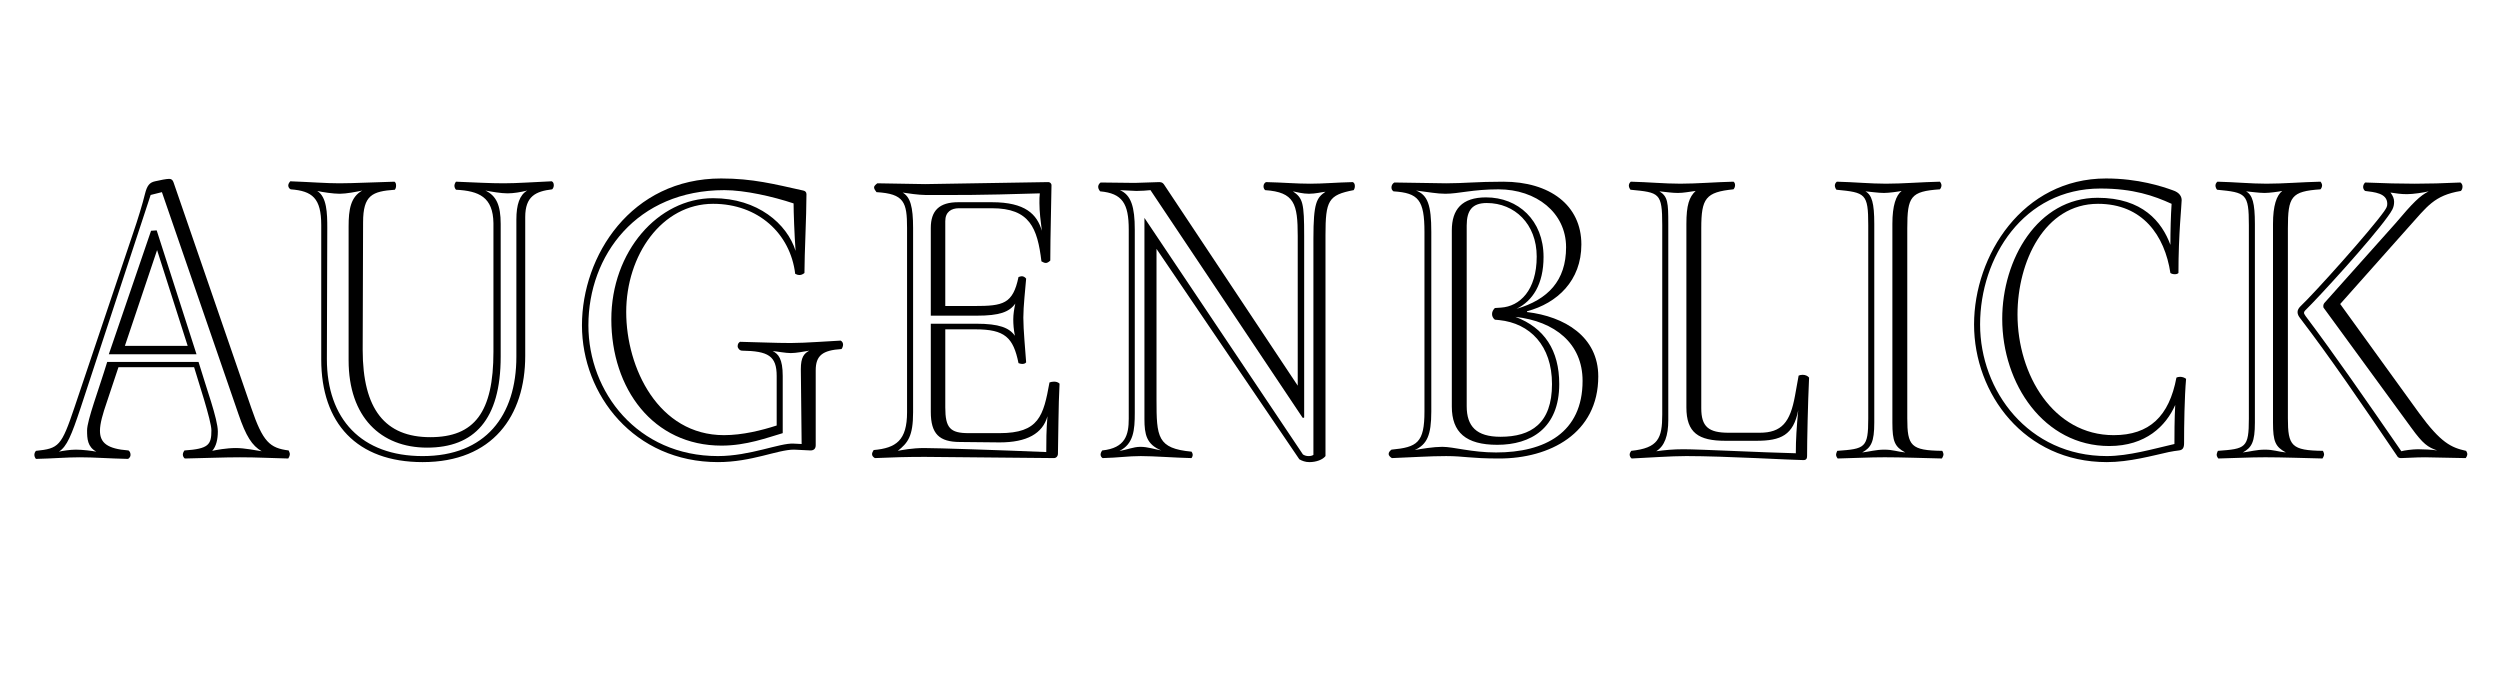 <svg version="1.0" id="Layer_1" xmlns="http://www.w3.org/2000/svg" xmlns:xlink="http://www.w3.org/1999/xlink" viewBox="1835.5 1097.5 1280 350"><title>augenblick</title>
<style type="text/css">
<![CDATA[
	.st0{fill:none;}
]]>
</style>
<g>
	<rect x="-1224.815" y="86.862" class="st0" width="1484.622" height="223.296"/>
	<path d="M1853.101,1330.395c0-0.617,0.206-1.441,0.824-2.06c11.741-1.235,12.978-2.267,19.775-22.453l30.075-89.401
		c2.06-5.974,4.737-14.625,5.974-19.775c1.03-4.12,2.266-5.768,5.149-6.386c2.678-0.618,5.768-1.236,7.21-1.236
		c1.235,0,1.854,0.618,2.267,1.854l39.756,115.355c5.975,17.51,9.477,20.6,19.158,21.836c0,0,0.617,1.236,0.617,1.854
		c0,0.824-0.617,2.061-0.824,2.267c-9.887-0.206-15.449-0.618-24.719-0.618c-8.445,0-17.303,0.412-28.221,0.618
		c-0.618-0.412-1.03-1.236-1.03-2.06c0-0.824,0.618-1.854,0.823-2.061c12.36-0.824,13.803-2.884,13.803-10.3
		c0-4.944-7.004-25.955-8.858-32.341h-38.727l-5.974,17.922c-2.061,5.974-3.502,10.917-3.502,14.625
		c0,6.18,3.707,9.27,14.625,10.094c0.618,0.412,1.03,1.236,1.03,2.266c0,0.824-0.412,1.442-1.235,2.061
		c-9.889-0.206-17.305-0.824-24.72-0.824c-7.004,0-13.39,0.618-22.453,0.824C1853.513,1332.043,1853.101,1331.219,1853.101,1330.395
		z M1874.318,1327.717c3.502,0,8.239,0.618,10.506,1.03c-4.532-2.472-4.738-6.592-4.738-10.918c0-5.149,5.974-20.806,10.299-35.019
		h46.762c3.914,13.184,9.887,29.251,9.887,35.637c0,3.914-0.823,7.621-2.883,9.888c1.854-0.412,7.209-1.442,12.152-1.442
		c4.326,0,10.506,1.236,13.184,1.648c-4.943-2.884-8.033-7.622-11.947-19.157l-39.139-113.503l-5.768,1.442l-35.843,108.97
		c-4.738,14.215-7.004,19.775-11.124,22.454C1867.52,1328.335,1871.434,1327.717,1874.318,1327.717z M1912.839,1215.656l2.884-0.206
		l20.394,63.446h-44.907L1912.839,1215.656z M1931.584,1274.57l-15.655-49.026l-16.479,49.026H1931.584z"/>
	<path d="M1999.977,1281.574v-68.802c0-13.802-4.531-17.509-15.655-18.333c-0.823-0.412-1.235-1.236-1.235-2.061
		s0.823-1.854,1.029-2.06c10.918,0.412,18.334,1.03,25.131,1.03c7.211,0,19.363-0.618,28.222-0.824
		c0.618,0.412,0.824,1.029,0.824,2.06c0,0.824-0.206,1.442-0.618,2.06c-11.535,0.824-16.273,2.679-16.273,16.686l-0.206,65.301
		c0,30.486,11.536,44.7,34.606,44.7c22.66,0,32.342-12.771,32.342-43.671v-65.918c-0.207-13.389-7.416-16.479-19.158-17.098
		c-0.412-0.412-0.824-1.235-0.824-2.06c0-0.618,0.412-1.647,0.824-2.06c10.301,0.412,17.304,0.824,24.514,0.824
		c7.004,0,14.832-0.618,24.514-1.03c0.824,0.412,1.029,1.235,1.029,2.06c0,0.618-0.205,1.442-0.824,2.061
		c-8.445,1.029-13.801,3.502-13.801,14.213v71.068c0,30.693-16.686,54.382-52.529,54.382
		C2018.104,1334.103,1999.977,1314.121,1999.977,1281.574z M2099.884,1280.133v-70.244c0-7.622,1.647-12.565,5.562-14.832
		c-3.295,0.824-7.004,1.442-10.094,1.442c-3.295,0-8.033-0.824-11.329-1.442c5.562,2.678,7.827,7.416,7.827,17.098v67.979
		c0,32.341-13.596,46.555-37.696,46.555c-23.689,0-40.169-15.656-40.169-44.701v-68.596c0-8.652,1.03-15.037,7.004-18.334
		c-2.884,0.618-8.24,1.648-11.535,1.648c-3.297,0-8.858-0.824-11.536-1.441c4.944,3.09,5.149,11.329,5.149,18.951l-0.205,67.153
		c0,30.693,17.715,49.645,49.025,49.645C2084.022,1331.013,2099.884,1310.414,2099.884,1280.133z"/>
	<path d="M2133.465,1264.064c0-35.637,25.132-75.188,71.274-75.188c16.067,0,27.19,2.885,42.022,6.18
		c1.03,0.207,1.648,0.824,1.648,1.854c0,11.536-1.03,30.487-1.03,40.374c-1.03,0.824-1.854,1.031-2.678,1.031
		c-0.618,0-1.236-0.207-2.06-0.619c-2.473-20.599-18.952-35.842-42.023-35.842c-26.367,0-44.494,26.367-44.494,55.412
		c0,28.633,16.479,63.033,50.057,63.033c9.475,0,19.363-2.472,26.984-4.943v-25.338c0-10.299-4.326-12.771-17.715-12.977
		c-1.236,0-2.266-1.236-2.266-2.267s0.411-1.854,1.235-2.266c10.3,0.206,17.509,0.618,25.955,0.618
		c7.622,0,20.394-1.03,25.544-1.236c0.823,0.412,1.235,1.236,1.235,2.061c0,0.823-0.412,1.854-0.824,2.266
		c-9.682,0.617-13.184,3.296-13.184,10.918v38.314c0,1.854-1.03,2.678-2.678,2.678l-8.446-0.412c-8.445,0-21.629,6.386-38.932,6.386
		C2160.244,1334.103,2133.465,1299.701,2133.465,1264.064z M2241.818,1324.627l4.119,0.206l-0.412-38.315
		c0-6.18,1.648-8.033,4.326-9.475c-2.678,0.412-6.592,1.235-9.476,1.235c-2.678,0-6.798-0.823-9.27-1.03
		c2.884,1.442,5.149,3.914,5.149,12.771v29.252c-7.828,2.266-18.539,6.386-31.311,6.386c-35.02,0-56.442-29.046-56.442-64.683
		c0-34.606,23.896-62.004,52.116-62.004c22.865,0,37.902,13.184,42.229,26.985c-0.617-8.034-1.029-20.188-1.029-24.308
		c-10.506-3.502-24.926-6.797-35.432-6.797c-44.906,0-69.625,33.371-69.625,69.213c0,34.195,25.131,66.948,66.33,66.948
		C2219.57,1331.013,2234.814,1324.215,2241.818,1324.627z"/>
	<path d="M2283.434,1332.043c-1.03-0.618-1.442-1.236-1.442-2.061c0-0.617,0.412-1.441,0.824-2.06
		c11.535-1.03,17.097-4.944,17.097-19.363v-94.345c0-13.184-1.441-17.51-15.654-18.334c-0.619-0.824-1.236-1.648-1.236-2.472
		c0-0.618,0.617-1.235,1.647-2.06l24.514,0.412l63.034-1.03c0.824,0,1.647,0.618,1.647,1.647c0,4.738-0.618,26.162-0.618,38.521
		c-0.824,0.824-1.647,1.235-2.266,1.235c-0.824,0-1.441-0.411-2.266-0.823c-2.061-17.098-5.975-27.191-25.338-27.191h-16.891
		c-3.914,0-7.004,1.854-7.004,6.592v43.465h14.831c14.831,0,19.775-1.03,22.659-14.832c0.618-0.206,1.236-0.412,1.648-0.412
		c0.824,0,1.647,0.412,2.266,1.236c-0.412,5.355-1.441,14.008-1.441,19.98c0,6.387,1.029,16.686,1.441,22.866
		c-0.412,0.618-1.236,0.823-2.061,0.823c-0.617,0-1.235-0.205-1.854-0.412c-2.678-13.184-7.004-17.303-22.041-17.303h-15.449v39.963
		c0,10.506,2.472,13.184,11.947,13.184h15.861c20.188,0,22.453-8.857,25.543-25.955c0.618-0.207,1.442-0.412,2.267-0.412
		c1.03,0,2.06,0.205,2.884,1.029c-0.618,11.124-0.618,28.428-0.824,35.844c0,1.235-0.824,2.266-2.06,2.266l-66.124-0.618
		C2299.912,1331.425,2292.497,1331.631,2283.434,1332.043z M2371.187,1328.953c0-4.943,0-11.535,0.618-18.334
		c-2.473,8.857-10.506,13.391-24.514,13.391l-20.188-0.207c-10.711,0-15.037-4.119-15.037-15.449v-45.112h23.277
		c11.741,0,16.891,2.06,19.775,6.18c-0.618-3.296-0.824-5.769-0.824-8.446c0-2.472,0.412-5.149,1.03-8.033
		c-3.091,4.326-8.034,6.18-19.775,6.18h-23.483v-44.906c0-8.857,4.326-13.184,14.008-13.184h17.303
		c17.098,0,23.072,6.18,25.543,14.625c-0.617-4.738-1.235-9.888-1.235-14.213c0-2.061,0-3.297,0.206-4.944
		c-33.783,1.03-40.581,0.824-58.708,0.824c-3.091,0-9.063-0.824-11.536-1.236c3.914,2.267,5.355,7.21,5.355,18.128v94.345
		c0,12.359-2.678,15.655-7.827,19.775c2.06-0.412,7.416-1.442,13.39-1.442C2315.156,1326.893,2346.262,1327.923,2371.187,1328.953z"
		/>
	<path d="M2483.25,1194.852c-0.412-0.412-0.824-1.03-0.824-1.854c0-0.823,0.206-1.647,1.236-2.266
		c8.857,0.206,15.449,0.823,22.659,0.823c6.592,0,13.184-0.617,21.835-0.823c0.824,0.411,1.03,1.235,1.03,2.06
		s-0.206,1.441-0.618,2.061c-12.978,2.472-14.42,5.355-14.42,23.07v113.091c-1.441,1.854-4.737,3.09-8.239,3.09
		c-2.06,0-3.708-0.618-5.149-1.442l-73.128-107.734v77.248c0,19.157,0.412,24.926,17.921,26.573c0,0,0.619,0.823,0.619,1.647
		s-0.619,1.648-0.619,1.648c-9.063-0.206-19.156-1.03-25.955-1.03c-6.592,0-11.329,0.824-19.568,1.03
		c-0.619-0.412-1.031-1.03-1.031-1.854c0-0.824,0.619-1.854,0.824-2.061c11.948-1.236,13.596-8.033,13.596-16.273v-96.816
		c0-13.391-3.296-18.54-14.625-19.57c-0.206-0.205-1.03-1.236-1.03-2.266c0-0.824,0.412-1.648,1.235-2.266l17.51,0.205l12.566-0.411
		c1.441,0,2.06,0.618,2.678,1.647l68.184,102.585v-76.63C2499.936,1201.855,2498.287,1195.881,2483.25,1194.852z M2417.332,1195.264
		l-8.445-0.412c5.768,2.472,7.621,8.651,7.621,20.188v93.933c0,8.651-0.617,15.861-7.828,19.363c3.502-0.412,7.004-2.06,10.713-2.06
		c3.707,0,7.209,1.235,10.711,1.854c-7.621-3.09-8.651-8.24-8.651-16.067v-102.997l81.161,121.125
		c1.03,0.617,1.854,0.823,2.885,0.823c1.029,0,1.854-0.206,2.471-0.618V1219.57c0-18.334,1.648-20.805,6.18-23.896
		c-2.059,0.206-5.149,1.03-8.445,1.03c-3.09,0-6.18-0.824-8.239-1.236c5.149,3.502,5.768,5.975,5.768,22.865v92.903
		c0,0-0.206,0.206-0.412,0.206s-0.412,0-0.618-0.412l-77.659-116.18C2422.482,1195.057,2420.01,1195.264,2417.332,1195.264z"/>
	<path d="M2548.14,1332.043c-1.03-0.618-1.647-1.441-1.647-2.061c0-0.823,0.412-1.441,1.441-2.266
		c13.184-1.236,16.892-3.502,16.892-19.569v-91.873c0-16.479-3.09-19.981-15.861-20.806c-0.824-0.617-1.03-1.236-1.03-2.06
		c0-0.824,0.412-1.854,1.441-2.472l26.574,0.412c9.27,0,15.449-0.824,29.25-0.824c23.689,0,39.963,11.947,39.963,32.135
		c0,18.539-12.359,30.075-27.809,34.195v0.412c19.157,2.266,36.461,12.565,36.461,32.959c0,29.25-24.926,42.022-50.674,42.022
		c-15.244,0-17.717-1.236-27.191-1.236C2567.297,1331.013,2559.264,1331.631,2548.14,1332.043z M2601.492,1329.159
		c24.925,0,44.289-10.094,44.289-36.667c0-19.158-14.215-30.487-34.401-32.753c14.831,5.562,22.453,17.097,22.453,34.401
		c0,22.658-14.626,31.104-31.724,31.104c-16.066,0-23.277-6.386-23.277-19.569v-90.226c0-10.712,5.15-16.892,17.51-16.892
		c16.48,0,29.457,11.742,29.457,30.487c0,14.008-5.562,22.454-13.801,26.573c16.067-4.738,25.337-14.42,25.337-31.518
		c0-17.715-15.243-29.662-34.606-29.662c-13.184,0-20.395,2.266-27.191,2.266c-4.326,0-8.24-0.824-15.038-1.648
		c5.974,2.267,7.828,7.416,7.828,21.218v91.873c0,12.36-2.267,16.892-8.446,19.775c3.297-0.618,9.682-1.647,14.008-1.647
		C2579.863,1326.275,2588.926,1329.159,2601.492,1329.159z M2630.125,1294.141c0-19.775-11.33-31.105-26.984-32.754l-2.267-0.205
		c-1.03-0.824-1.442-1.854-1.442-2.885c0-1.029,0.412-2.06,1.442-3.09l3.09-0.206c9.682-0.618,18.333-8.857,18.333-26.161
		c0-16.686-11.329-27.396-25.543-27.396c-7.416,0-10.299,3.707-10.299,11.535v92.491c0,10.3,4.943,15.655,17.303,15.655
		C2619.414,1321.125,2630.125,1314.327,2630.125,1294.141z"/>
	<path d="M2720.557,1319.065h15.861c11.33,0,15.656-5.356,18.128-18.952l1.854-10.299c0.412-0.206,1.235-0.412,2.06-0.412
		c1.442,0,2.678,0.617,3.296,1.441c-0.618,13.184-1.029,32.135-1.029,40.169c0,1.236-0.412,2.06-1.854,2.06
		c-5.149,0-40.375-2.06-59.944-2.06c-8.24,0-18.745,0.824-28.016,1.236c-0.617-0.412-1.029-1.236-1.029-2.06
		c0-0.824,0.824-1.854,0.824-1.854c13.801-1.442,15.861-6.386,15.861-18.54v-97.022c0-16.686-1.442-16.686-16.273-18.128
		c-0.206-0.205-0.824-1.235-0.824-2.06c0-0.823,0.412-1.647,1.029-2.06c8.858,0.206,17.098,1.029,25.338,1.029
		c8.445,0,18.127-0.823,27.191-1.029c0.617,0.412,0.824,1.029,0.824,1.854s-0.412,1.648-0.824,2.061
		c-14.214,1.441-16.479,4.531-16.479,19.98v92.08C2706.55,1315.976,2710.258,1319.065,2720.557,1319.065z M2683.479,1328.541
		c4.531-0.618,8.651-1.03,14.008-1.03c8.033,0,39.963,1.648,57.472,2.06c0-7.003,0.412-13.595,1.235-22.041
		c-2.471,12.771-8.857,15.656-21.423,15.656h-15.861c-13.802,0-19.981-4.12-19.981-17.098v-93.934
		c0-9.682,1.441-13.801,4.738-16.891c-3.297,0.411-6.18,1.029-9.064,1.029c-2.884,0-5.355-0.412-9.476-0.824
		c4.326,2.678,4.532,5.768,4.532,16.686v100.525C2689.658,1320.508,2687.805,1325.863,2683.479,1328.541z"/>
	<path d="M2776.387,1332.249c0,0-0.824-1.03-0.824-1.854s0.617-2.06,0.617-2.06c14.215-1.03,15.862-1.442,15.862-16.479v-99.083
		c0-16.273-1.442-16.686-16.273-18.128c-0.412-0.412-0.824-1.441-0.824-2.06s0.206-1.442,1.03-2.06
		c8.857,0.206,17.098,1.029,25.131,1.029c8.652,0,18.127-0.823,27.604-1.029c0.412,0.412,0.824,1.236,0.824,1.854
		c0,0.824-0.412,1.648-0.824,2.061c-15.038,1.029-16.686,3.707-16.686,19.98v97.229c0,14.214,1.854,16.479,17.922,16.686
		c0,0,0.617,1.03,0.617,1.854c0,0.823-0.824,2.06-0.824,2.06c-9.476-0.206-20.805-0.618-29.251-0.618
		C2792.248,1331.631,2785.45,1332.043,2776.387,1332.249z M2810.993,1329.159c-5.356-2.884-6.592-5.562-6.592-15.243v-101.762
		c0-9.476,1.854-14.625,4.737-16.891c-2.06,0.411-6.592,1.029-9.062,1.029c-2.885,0-7.004-0.618-9.477-0.824
		c3.296,1.854,4.532,5.975,4.532,16.686v101.762c0,9.887-1.647,12.771-6.18,15.243c3.708-0.412,7.003-1.442,11.329-1.442
		S2806.873,1328.747,2810.993,1329.159z"/>
	<path d="M2846.221,1263.652c0-35.43,24.926-74.775,67.566-74.775c16.479,0,28.839,4.12,33.988,5.975
		c3.914,1.235,4.738,3.502,4.738,5.149c0,2.472-1.648,17.304-1.648,37.284c-0.412,0.412-1.029,0.619-1.854,0.619
		s-1.648-0.207-2.266-0.619c-2.885-19.156-14.214-35.43-37.079-35.43c-27.397,0-41.199,29.662-41.199,56.647
		c0,30.899,18.333,61.798,49.233,61.798c18.333,0,28.426-9.682,32.135-29.457c0.412-0.205,1.029-0.412,1.854-0.412
		c1.236,0,2.266,0.412,3.09,1.03c-0.824,9.476-1.029,23.896-1.029,32.959c0,2.267-0.619,3.502-2.679,3.708
		c-1.442,0.206-3.296,0.412-5.149,0.824c-8.445,1.854-20.188,5.149-31.723,5.149
		C2871.97,1334.103,2846.221,1299.084,2846.221,1263.652z M2948.806,1324.833c0-3.296,0-13.596,0.412-19.981
		c-4.738,10.712-15.038,21.012-33.783,21.012c-33.371,0-54.794-31.723-54.794-65.094c0-30.487,18.127-62.004,48.82-62.004
		c23.071,0,32.959,12.359,37.285,24.101c0-7.21,0.205-15.038,0.617-21.011c-9.063-4.121-19.569-7.828-36.461-7.828
		c-39.344,0-61.592,35.225-61.592,69.625c0,33.99,24.719,67.36,64.889,67.36C2925.322,1331.013,2938.094,1327.305,2948.806,1324.833
		z"/>
	<path d="M2971.262,1332.249c0,0-0.824-1.03-0.824-1.854s0.618-2.06,0.618-2.06c14.214-1.03,15.862-1.442,15.862-16.479v-99.083
		c0-16.273-1.442-16.686-16.274-18.128c-0.411-0.412-0.823-1.441-0.823-2.06s0.205-1.442,1.029-2.06
		c8.857,0.206,17.098,1.029,25.131,1.029c8.652,0,18.128-0.823,27.604-1.029c0.412,0.412,0.824,1.236,0.824,1.854
		c0,0.824-0.412,1.648-0.824,2.061c-15.037,1.029-16.686,3.707-16.686,19.98v97.229c0,14.214,1.854,16.479,17.922,16.686
		c0,0,0.617,1.03,0.617,1.854c0,0.823-0.823,2.06-0.823,2.06c-9.476-0.206-20.806-0.618-29.251-0.618
		C2987.123,1331.631,2980.326,1332.043,2971.262,1332.249z M3005.869,1329.159c-5.356-2.884-6.592-5.562-6.592-15.243v-101.762
		c0-9.476,1.854-14.625,4.737-16.891c-2.06,0.411-6.592,1.029-9.063,1.029c-2.884,0-7.004-0.618-9.476-0.824
		c3.296,1.854,4.532,5.975,4.532,16.686v101.762c0,9.887-1.648,12.771-6.181,15.243c3.708-0.412,7.004-1.442,11.33-1.442
		C2999.482,1327.717,3001.749,1328.747,3005.869,1329.159z M3062.723,1330.807c-17.715-26.161-34.606-50.881-49.438-70.244
		c-0.824-1.029-1.442-2.06-1.442-3.295c0-1.03,0.618-2.061,1.442-2.885c7.415-7.004,35.637-38.521,42.846-48.614
		c1.236-1.854,1.648-2.472,1.648-3.913c0-5.562-6.798-5.975-11.33-6.592c-0.617-0.412-1.029-1.236-1.029-2.061
		c0-1.029,0.617-1.854,1.029-2.266c10.094,0.412,17.922,0.617,25.338,0.617c7.209,0,14.625-0.205,23.482-0.617
		c0.824,0.617,1.03,1.441,1.03,2.06c0,0.824-0.206,1.647-0.823,2.267c-13.803,2.266-17.305,8.033-26.986,18.744l-34.812,39.14
		l40.375,55.824c11.123,15.243,16.479,17.716,24.102,19.363c0,0,0.617,1.03,0.617,1.647c0,0.824-0.617,1.854-0.824,2.061
		l-20.805-0.412c-5.15,0-10.094,0.412-12.359,0.412C3063.753,1332.043,3063.135,1331.631,3062.723,1330.807z M3073.435,1327.511
		c2.472,0,7.622,0.206,9.888,0.618c-4.738-1.648-7.21-3.296-13.184-11.535l-44.701-61.181c-0.411-0.412-0.411-0.823-0.411-1.235
		c0-0.824,0.411-1.442,0.823-1.854l36.049-40.374c9.064-10.713,12.566-14.215,17.098-16.48c-2.678,0.618-7.827,1.442-11.123,1.442
		s-5.562-0.412-8.445-0.824c1.235,1.647,1.854,3.09,1.854,4.737c0,3.091-1.236,4.738-3.296,7.623
		c-9.063,12.564-35.431,41.404-42.229,47.996c-0.412,0.412-0.617,0.824-0.617,1.236s0.412,1.029,0.824,1.647
		c15.449,20.599,30.074,41.816,49.025,69.214C3066.225,1328.129,3070.757,1327.511,3073.435,1327.511z"/>
</g>
</svg>
